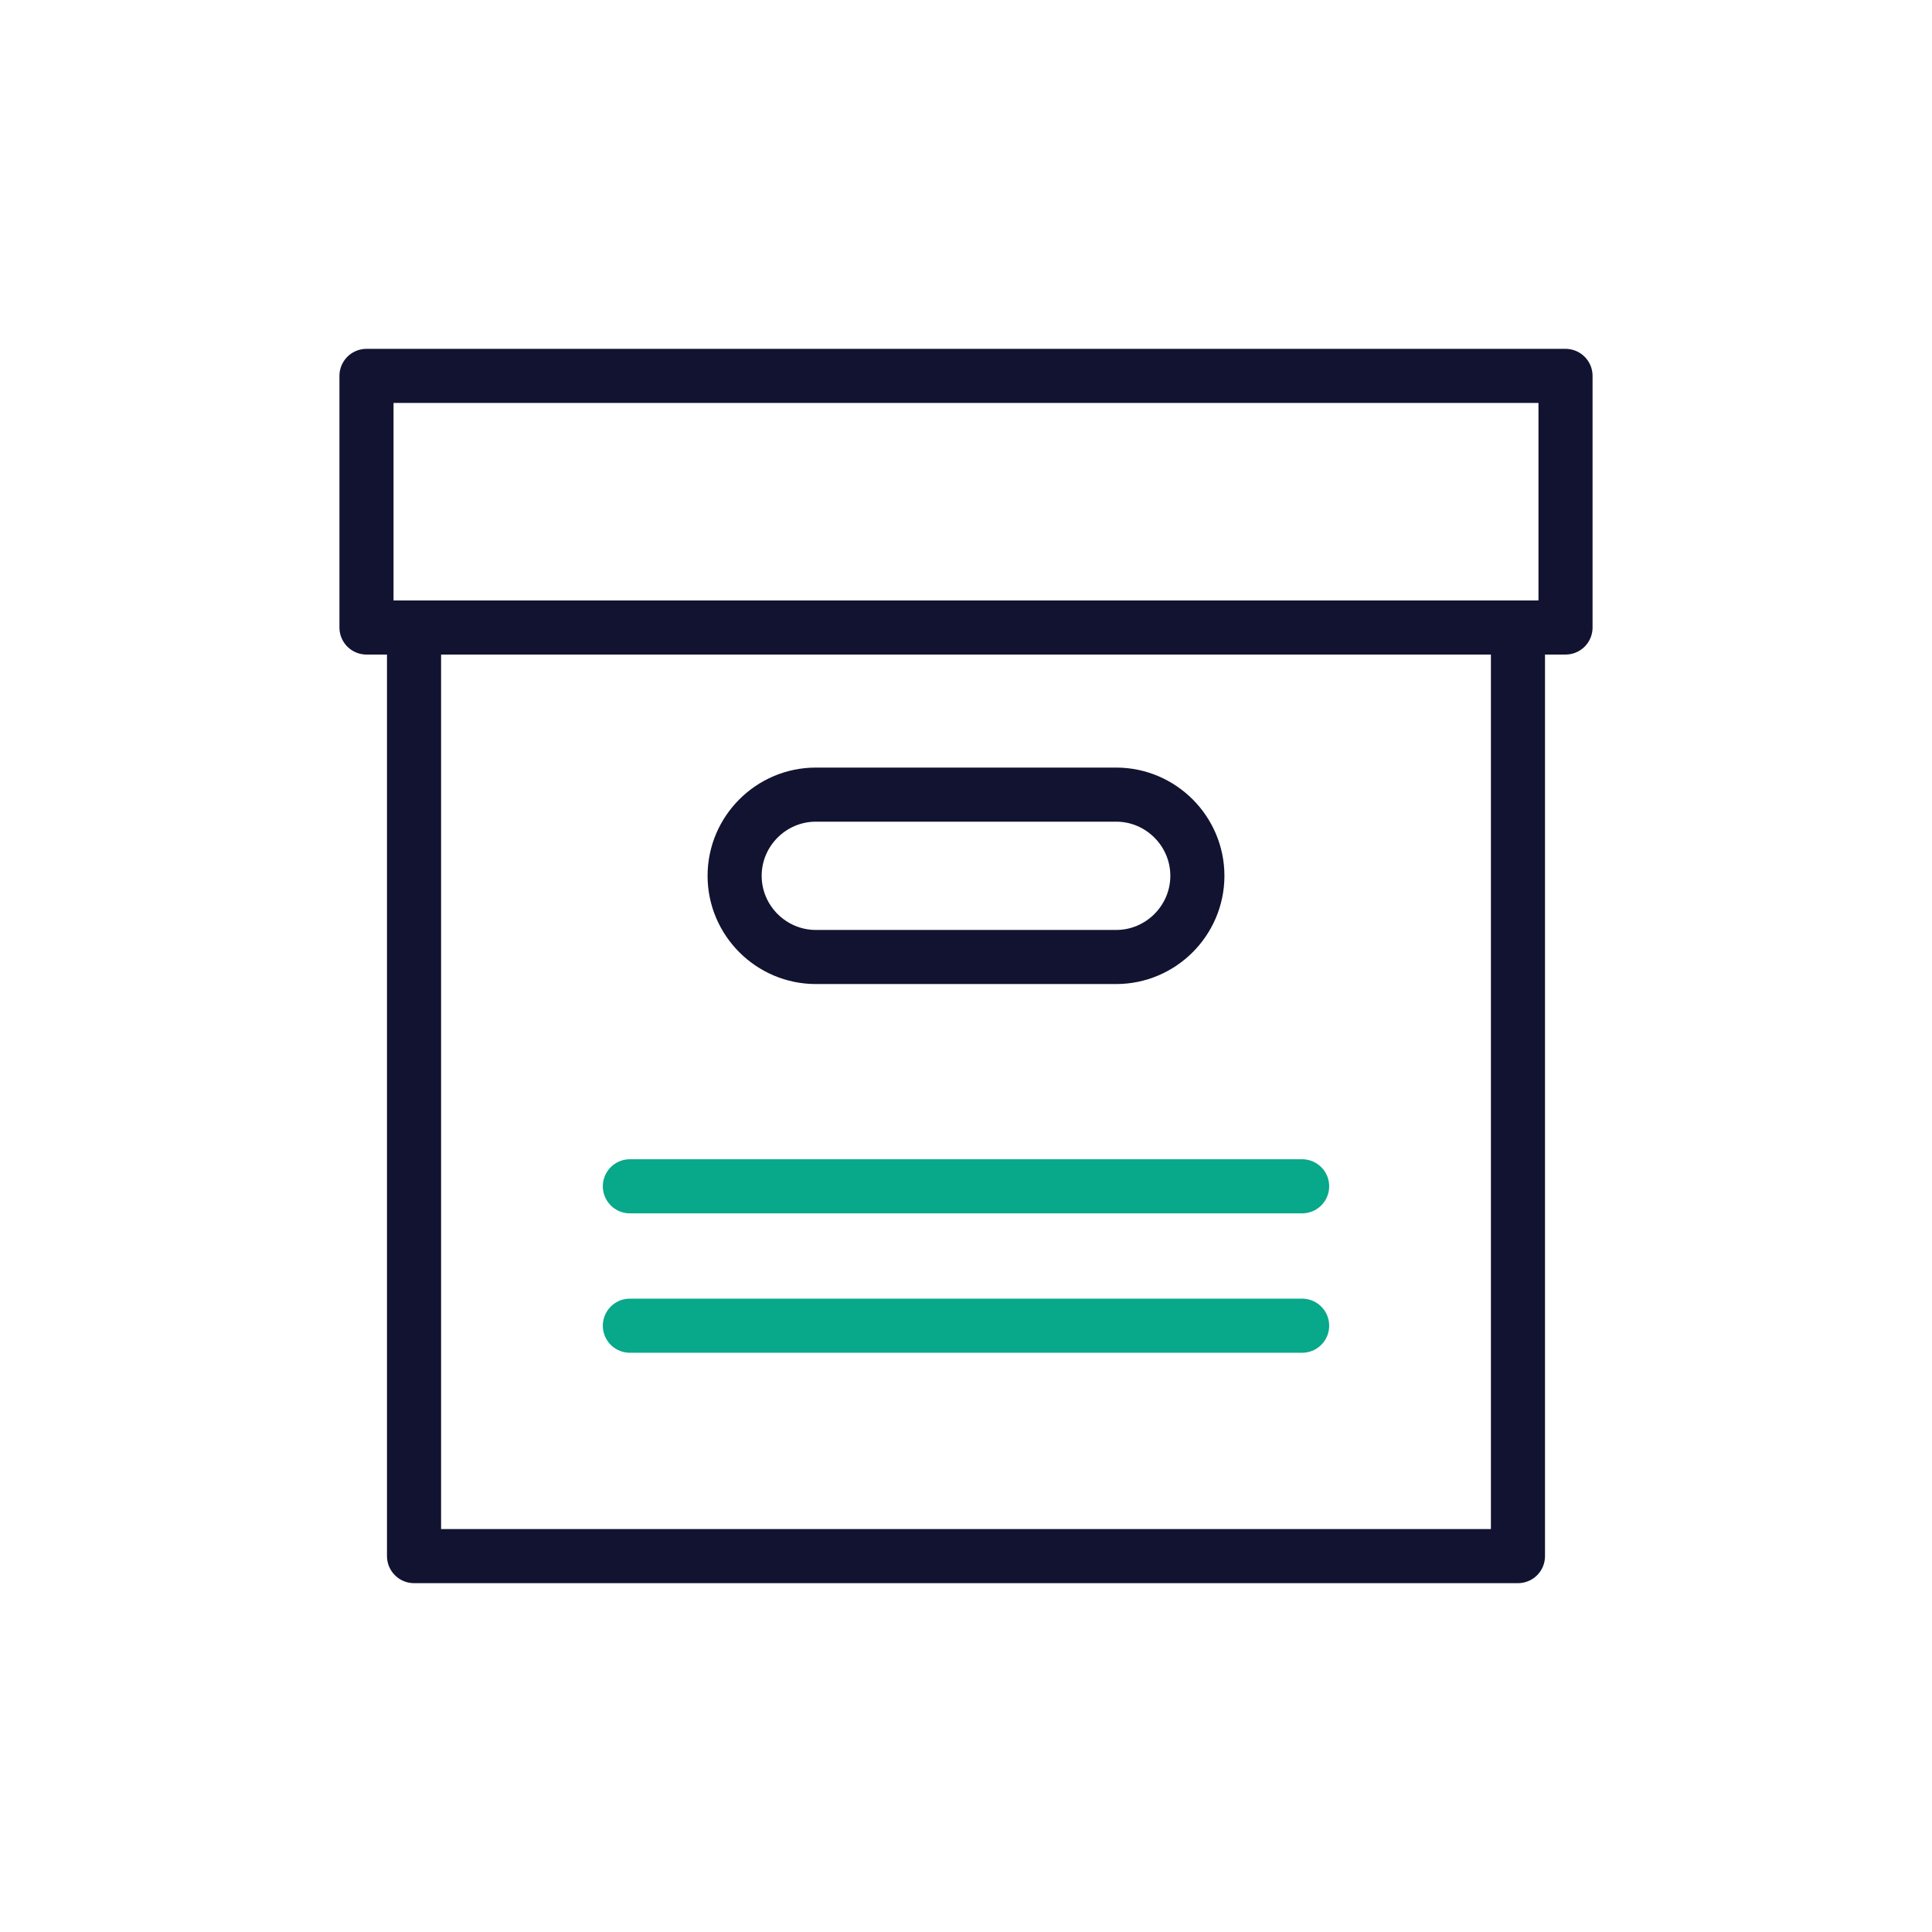 <svg xmlns="http://www.w3.org/2000/svg" width="430" height="430" viewbox="0 0 430 430"><g clip-path="url(#c)" id="gid1"><g fill="none" clip-path="url(#d)" style="display:block" id="gid2"><path stroke="#121331" stroke-linecap="round" stroke-linejoin="round" stroke-width="12.04" d="M-133.433 28h266.866v-56h-266.866v56z" class="primary" style="display:block" transform="translate(215 111.661)" id="pid1"/><g stroke-linecap="round" stroke-linejoin="round" stroke-width="12.04" style="display:block" id="gid3"><path stroke="#121331" d="M248.427 176.858h-66.854c-9.938 0-18.07 8.131-18.07 18.069 0 0 0 0 0 0 0 9.938 8.132 18.069 18.07 18.069h66.854c9.938 0 18.07-8.131 18.07-18.069 0 0 0 0 0 0 0-9.938-8.132-18.069-18.07-18.069z" class="primary" id="pid2"/><path stroke="#121331" d="M92.152 139.661h245.696v206.678H92.152V139.661z" class="primary" id="pid3"/><path stroke="#08A88A" d="M289.812 264.03H140.188m149.624 31.029H140.188" class="secondary" id="pid4"/></g></g></g></svg>